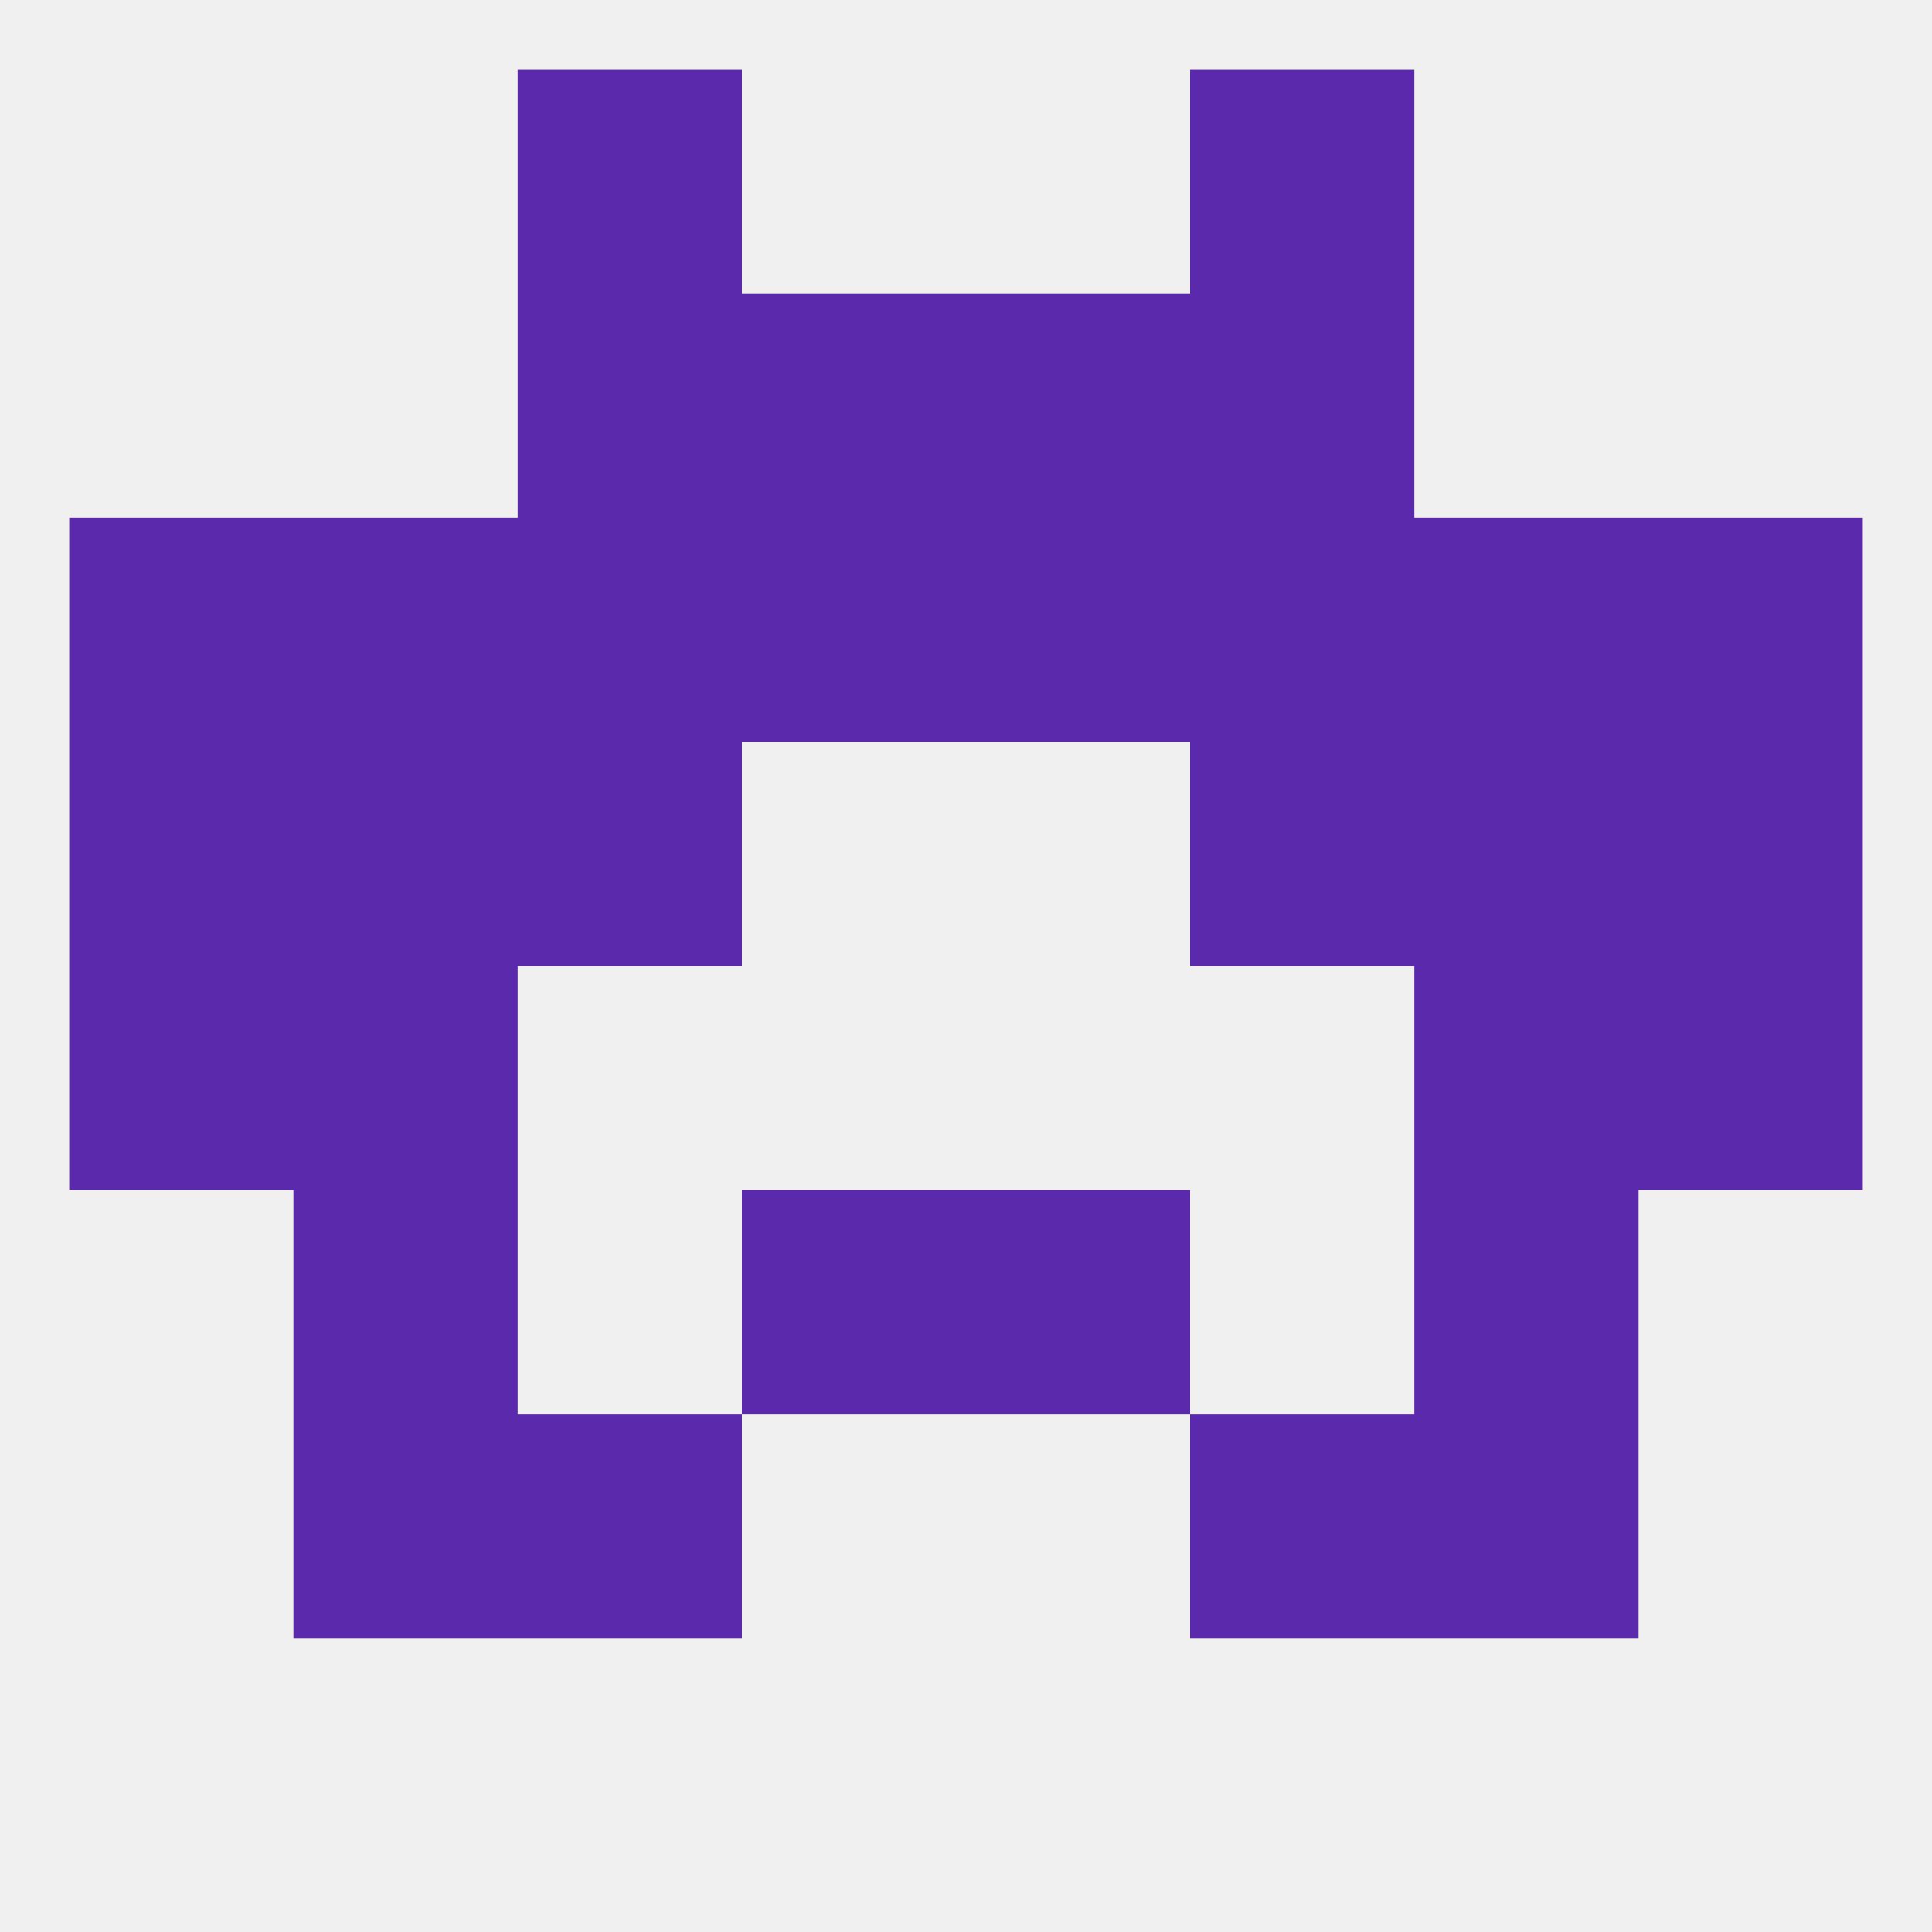 
<!--   <?xml version="1.0"?> -->
<svg version="1.1" baseprofile="full" xmlns="http://www.w3.org/2000/svg" xmlns:xlink="http://www.w3.org/1999/xlink" xmlns:ev="http://www.w3.org/2001/xml-events" width="250" height="250" viewBox="0 0 250 250" >
	<rect width="100%" height="100%" fill="rgba(240,240,240,255)"/>

	<rect x="9" y="125" width="29" height="29" fill="rgba(91,41,172,255)"/>
	<rect x="212" y="125" width="29" height="29" fill="rgba(91,41,172,255)"/>
	<rect x="38" y="125" width="29" height="29" fill="rgba(91,41,172,255)"/>
	<rect x="183" y="125" width="29" height="29" fill="rgba(91,41,172,255)"/>
	<rect x="67" y="96" width="29" height="29" fill="rgba(91,41,172,255)"/>
	<rect x="154" y="96" width="29" height="29" fill="rgba(91,41,172,255)"/>
	<rect x="9" y="96" width="29" height="29" fill="rgba(91,41,172,255)"/>
	<rect x="212" y="96" width="29" height="29" fill="rgba(91,41,172,255)"/>
	<rect x="38" y="96" width="29" height="29" fill="rgba(91,41,172,255)"/>
	<rect x="183" y="96" width="29" height="29" fill="rgba(91,41,172,255)"/>
	<rect x="9" y="67" width="29" height="29" fill="rgba(91,41,172,255)"/>
	<rect x="212" y="67" width="29" height="29" fill="rgba(91,41,172,255)"/>
	<rect x="96" y="67" width="29" height="29" fill="rgba(91,41,172,255)"/>
	<rect x="125" y="67" width="29" height="29" fill="rgba(91,41,172,255)"/>
	<rect x="67" y="67" width="29" height="29" fill="rgba(91,41,172,255)"/>
	<rect x="154" y="67" width="29" height="29" fill="rgba(91,41,172,255)"/>
	<rect x="38" y="67" width="29" height="29" fill="rgba(91,41,172,255)"/>
	<rect x="183" y="67" width="29" height="29" fill="rgba(91,41,172,255)"/>
	<rect x="96" y="38" width="29" height="29" fill="rgba(91,41,172,255)"/>
	<rect x="125" y="38" width="29" height="29" fill="rgba(91,41,172,255)"/>
	<rect x="67" y="38" width="29" height="29" fill="rgba(91,41,172,255)"/>
	<rect x="154" y="38" width="29" height="29" fill="rgba(91,41,172,255)"/>
	<rect x="67" y="9" width="29" height="29" fill="rgba(91,41,172,255)"/>
	<rect x="154" y="9" width="29" height="29" fill="rgba(91,41,172,255)"/>
	<rect x="67" y="183" width="29" height="29" fill="rgba(91,41,172,255)"/>
	<rect x="154" y="183" width="29" height="29" fill="rgba(91,41,172,255)"/>
	<rect x="38" y="183" width="29" height="29" fill="rgba(91,41,172,255)"/>
	<rect x="183" y="183" width="29" height="29" fill="rgba(91,41,172,255)"/>
	<rect x="38" y="154" width="29" height="29" fill="rgba(91,41,172,255)"/>
	<rect x="183" y="154" width="29" height="29" fill="rgba(91,41,172,255)"/>
	<rect x="96" y="154" width="29" height="29" fill="rgba(91,41,172,255)"/>
	<rect x="125" y="154" width="29" height="29" fill="rgba(91,41,172,255)"/>
</svg>